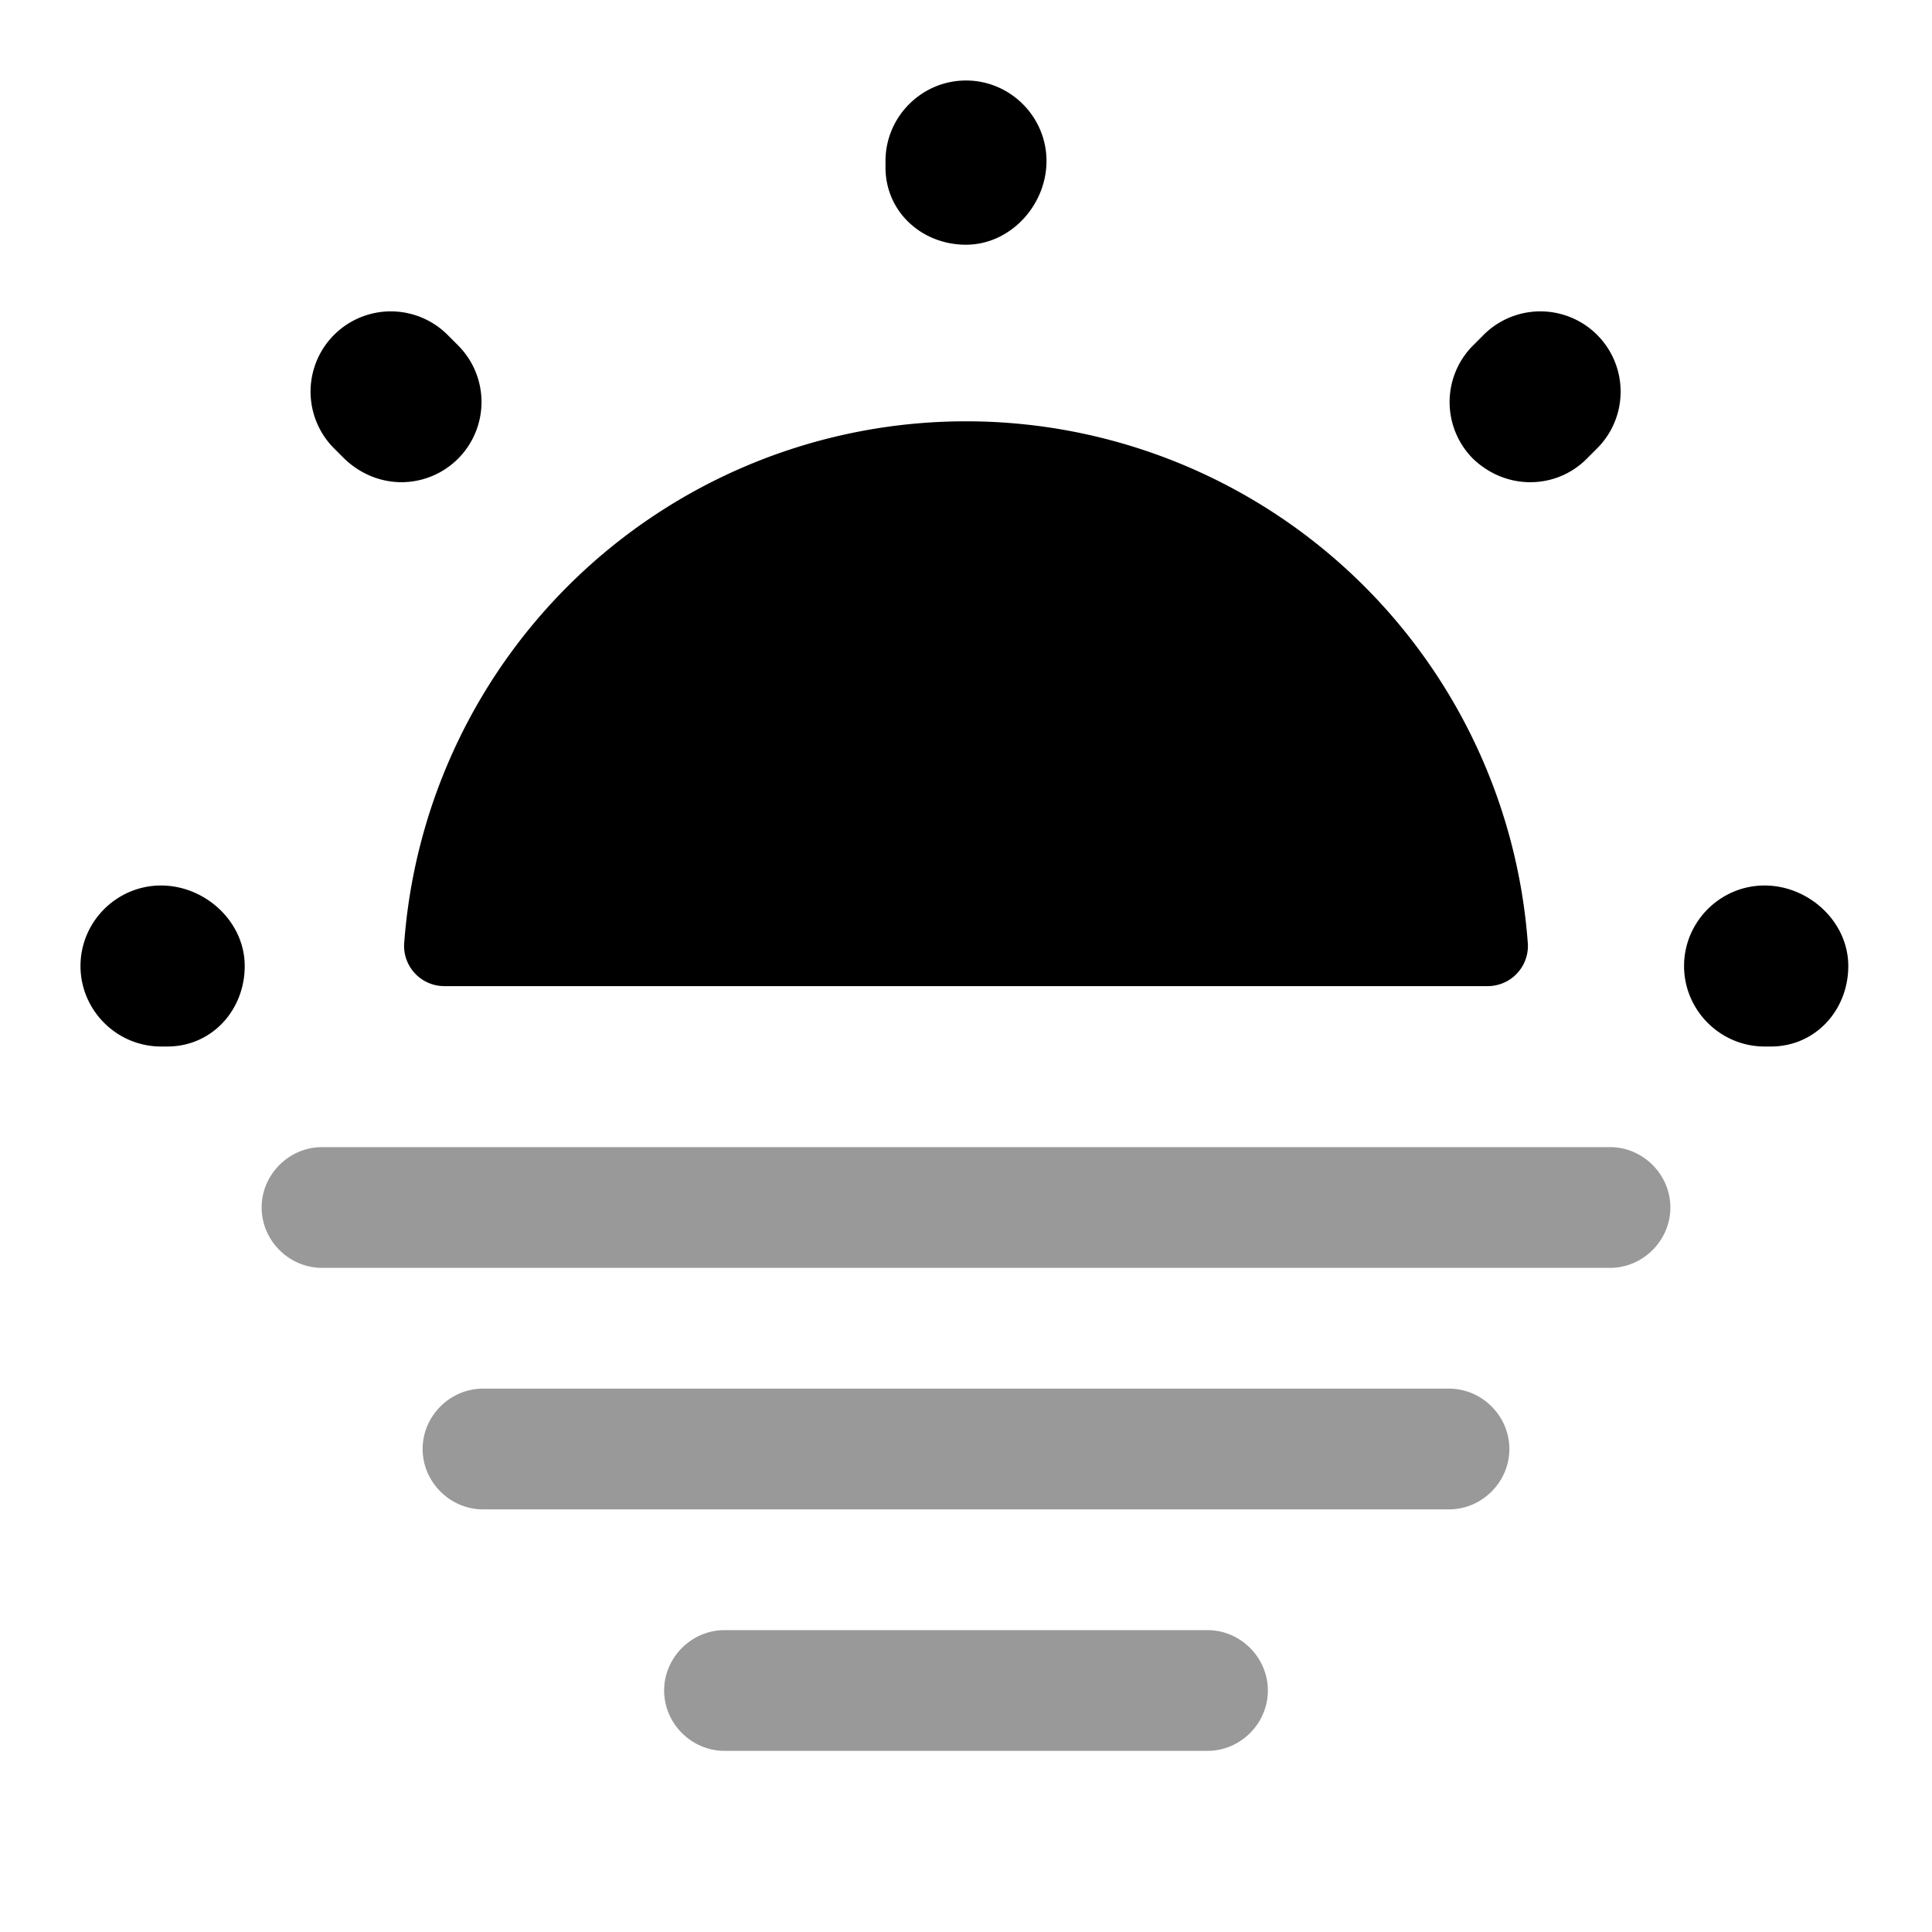 <svg xmlns="http://www.w3.org/2000/svg" viewBox="0 0 24 24" fill="currentColor" aria-hidden="true">
  <path d="M18.48 12.25a.5.5 0 00.5-.52 6.998 6.998 0 00-13.96 0 .5.5 0 00.5.52h12.96zM22 13h-.08c-.55 0-1-.45-1-1s.45-1 1-1 1.04.45 1.04 1-.41 1-.96 1zM2.08 13H2c-.55 0-1-.45-1-1s.45-1 1-1 1.04.45 1.04 1-.41 1-.96 1zm16.93-7.01c-.26 0-.51-.1-.71-.29a.996.996 0 010-1.41l.13-.13a.996.996 0 111.41 1.41l-.13.13c-.19.19-.44.29-.7.29zm-14.02 0c-.26 0-.51-.1-.71-.29l-.13-.13a.996.996 0 111.41-1.41l.13.13a.996.996 0 01-.7 1.7zM12 3.04c-.55 0-1-.41-1-.96V2c0-.55.45-1 1-1s1 .45 1 1-.45 1.04-1 1.04z"/>
  <path d="M20 15.75H4c-.41 0-.75-.34-.75-.75s.34-.75.75-.75h16c.41 0 .75.34.75.75s-.34.75-.75.75zM18 18.75H6c-.41 0-.75-.34-.75-.75s.34-.75.75-.75h12c.41 0 .75.34.75.75s-.34.75-.75.75zM15 21.75H9c-.41 0-.75-.34-.75-.75s.34-.75.75-.75h6c.41 0 .75.34.75.75s-.34.75-.75.75z" opacity=".4"/>
</svg>
